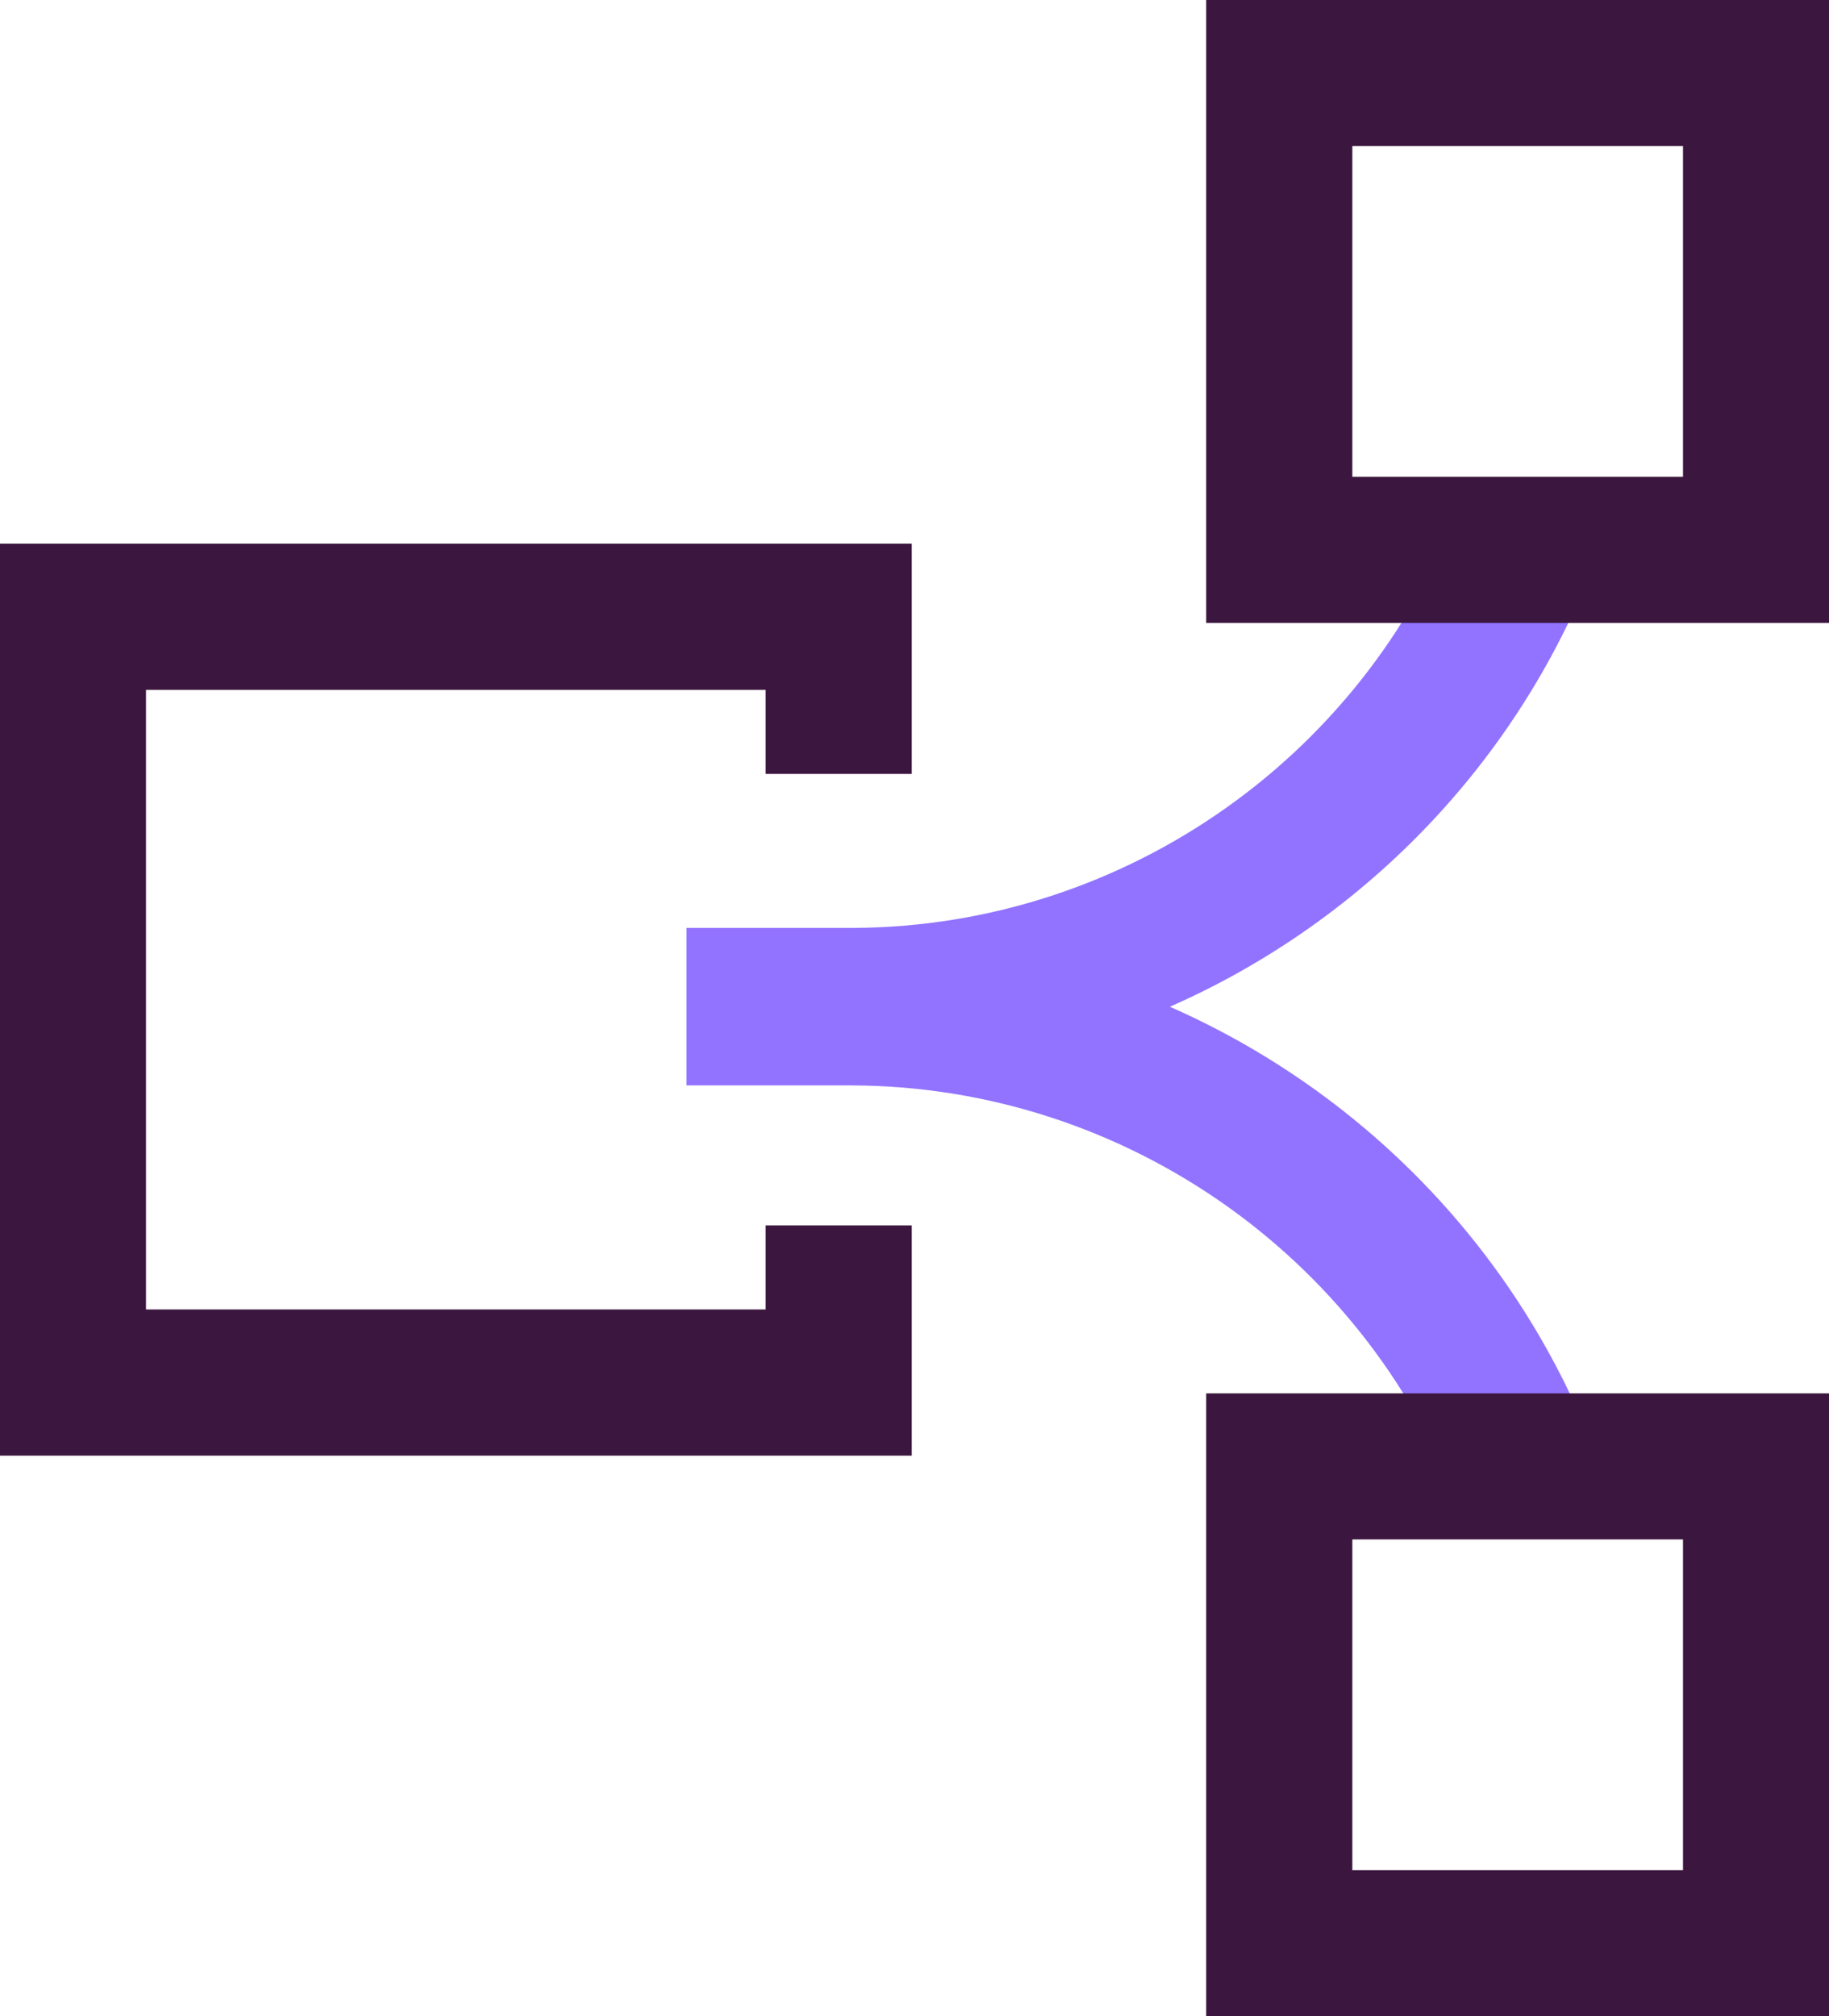 <?xml version="1.0" encoding="UTF-8"?>
<svg id="Art" xmlns="http://www.w3.org/2000/svg" width="114.88" height="126.62" viewBox="0 0 114.88 126.62">
  <polygon points="57.27 91.41 0 91.41 0 34.14 57.27 34.14 57.27 48.6 48.09 48.6 48.09 43.32 9.17 43.32 9.17 82.23 48.09 82.23 48.09 76.95 57.27 76.95 57.27 91.41" style="fill: #3b163e;"/>
  <path d="m91.96,95.42c-5.76-16.23-21.19-27.18-38.4-27.26h-10.44v-9.89h10.46c17.19-.07,32.62-11.03,38.38-27.26l8.65,3.07c-4.71,13.28-14.72,23.68-27.13,29.14,12.41,5.46,22.42,15.85,27.13,29.13,0,0-8.65,3.07-8.65,3.07Z" style="fill: #9273ff;"/>
  <path d="m114.88,39.12h-39.12V0h39.12v39.12Zm-29.94-9.18h20.77V9.17h-20.77v20.77Z" style="fill: #3b163e;"/>
  <path d="m114.88,126.62h-39.12v-39.12h39.12v39.12Zm-29.94-9.18h20.77v-20.77h-20.77v20.77Z" style="fill: #3b163e;"/>
</svg>